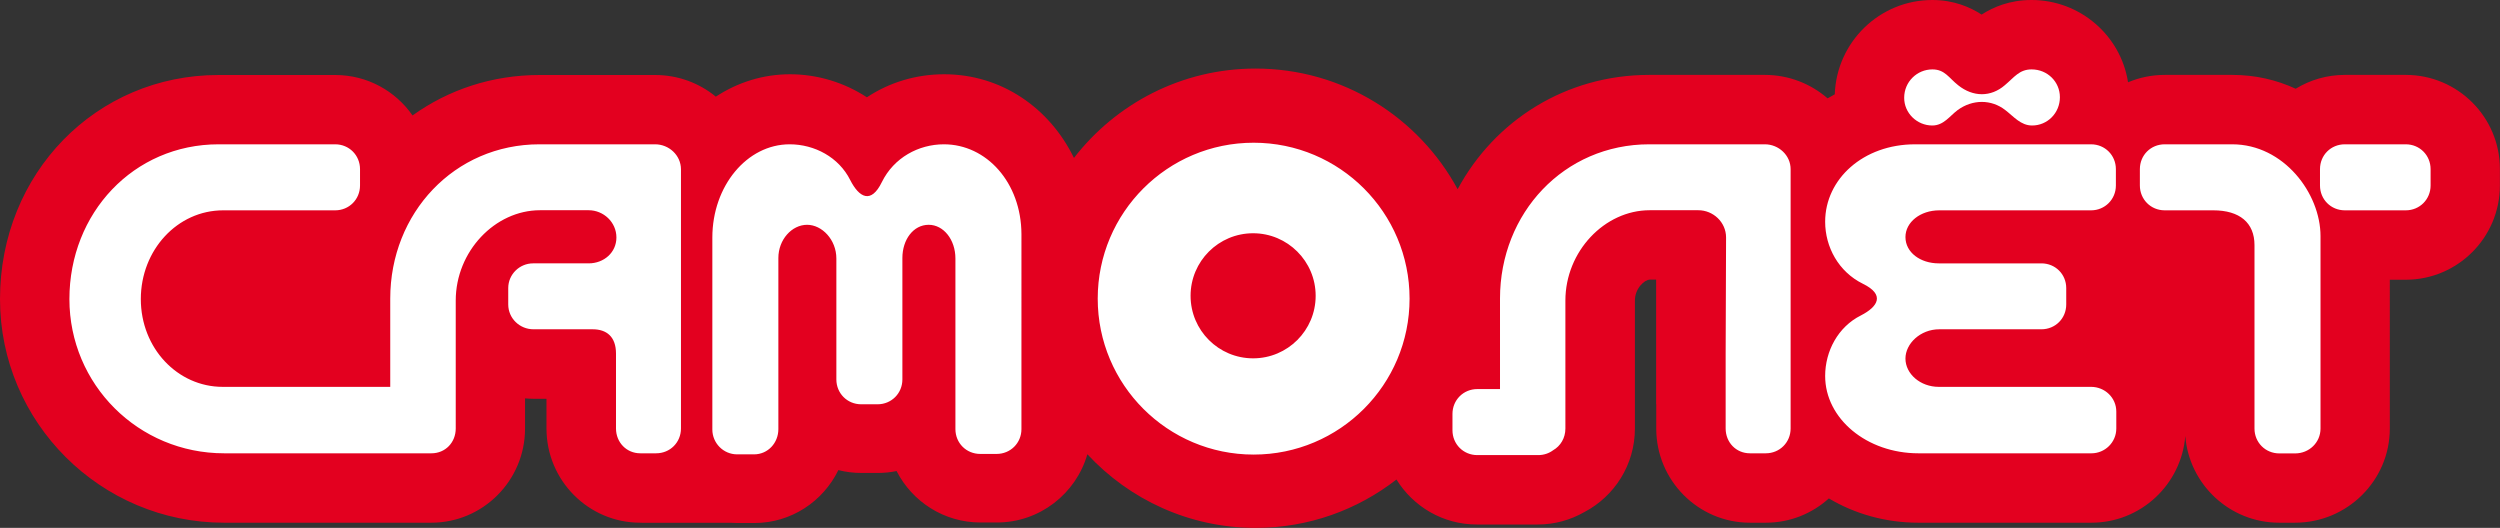 <?xml version="1.0" encoding="utf-8"?>
<!-- Generator: Adobe Illustrator 28.0.0, SVG Export Plug-In . SVG Version: 6.00 Build 0)  -->
<svg version="1.1" id="Слой_1" xmlns="http://www.w3.org/2000/svg" xmlns:xlink="http://www.w3.org/1999/xlink" x="0px" y="0px"
	 viewBox="0 0 2366.5 499.7" style="enable-background:new 0 0 2366.5 499.7;" xml:space="preserve">
<rect x="0" y="0" width="2366.5" height="499.7" fill="#333333" stroke="none"/>
<style type="text/css">
	.st0{fill:#E3001F;}
	.st1{fill:#FFFFFF;}
</style>
<path class="st0" d="M2277.3,70.9h-57.7c-17,0-32.9,4.8-46.5,13.1c-18-8.3-38.1-13.1-60.1-13.1h-63.9c-12.3,0-24,2.5-34.7,7
	C2007.6,33.8,1969.2,0,1923,0c-20.5,0-36,6.6-47.2,13.8c-11-7.1-26.4-13.8-46.7-13.8c-49.9,0-90.6,39.8-92.3,89.3
	c-2.3,1.2-4.6,2.5-6.8,3.8c-15.9-13.8-36.7-22.2-59.4-22.2h-109.4c-79,0-146.4,43.2-181.4,108.2c-36.8-68-108.7-114.2-191.3-114.2
	c-69.9,0-132.1,33.2-171.9,84.6c-23.1-47.5-68.9-79.2-122.8-79.2c-26.9,0-52.1,7.8-73.2,21.8c-21.1-13.8-46.4-21.8-72.8-21.8
	c-25.6,0-49.6,7.7-70.2,21.2C662,78.7,642,71,620.2,71H510.7c-45.2,0-86.5,14.1-120.2,38.3C374.4,86.1,347.6,71,317.3,71H207
	C90.9,70.9,0,164.1,0,283.1c0,116.7,95.2,211.7,212.1,211.7h196.2c48.9,0,88.7-40,88.7-89.1v-28.6c2.7,0.2,5.3,0.4,8,0.4h12.3v28.2
	c0,49.1,39.8,89.1,88.7,89.1h1.8v0.1h84.6c1.8,0.1,3.7,0.2,5.6,0.2h16c34.9,0,65.1-20.4,79.6-50.1c7,1.8,14.3,2.7,21.8,2.7h15.5
	c6.1,0,12-0.6,17.8-1.8c14.8,28.9,44.8,48.7,79.4,48.7h15.5c40.7,0,75-27.4,85.7-64.6c39.7,42.8,96.4,69.7,159.3,69.7
	c50.2,0,96.4-17.1,133.3-45.8c15.7,25.5,43.9,42.6,76,42.6h57.7c16.1,0,31.1-4.3,44.2-11.8c28.4-14.9,47.8-44.7,47.8-79.1V284.5
	c0-11.6,9.2-19.8,14.1-19.8h6v117.8h0.1v23.2c0,49.1,39.8,89.1,88.7,89.1h15c23,0,43.9-8.7,59.7-23c24.3,14.5,53.5,23,84.7,23h163.8
	c46.8,0,85.2-36.2,88.9-82.1l0,0c3.6,45.9,42.1,82.1,88.9,82.1h15c49.4,0,89.7-40,89.7-89.1V264.8h15c49.2,0,89.2-40,89.2-89.2
	v-15.5C2366.5,110.9,2326.5,70.9,2277.3,70.9"/>
<path class="st1" d="M620.1,136.6H510.7c-80.7,0-141.3,65.2-141.3,146v83.6H210.8c-42.7,0-77.5-36.6-77.5-83.1s34.7-84,77.9-84
	h106.1c13.2,0,23.5-10.4,23.5-23.5v-15.5c0-13.1-10.3-23.5-23.5-23.5H207c-80.7,0-141.3,65.2-141.3,146.5c0,80.8,65.2,146,146.5,146
	h196.2c13.2,0,23-10.3,23-23.5V284.5c0-46.5,37.1-85.5,79.8-85.5h46c14.1,0,26.3,11.3,26.3,25.8c0,14.1-11.7,24.5-26.3,24.5h-52.6
	c-12.7,0-23.5,10.3-23.5,23.4v15.5c0,13.1,10.8,23.5,23.9,23.5h56c13.2,0,22.1,7,22.1,23v70.9c0,13.1,9.9,23.5,23,23.5h15
	c13.2,0,23.5-10.3,23.5-23.5V160.1C644.5,147,633.3,136.6,620.1,136.6 M893.5,136.6c-24,0-47.4,12.7-58.7,35.7
	c-10.3,21.2-21.6,14.6-30-1.9c-10.8-21.6-33.8-33.8-57.3-33.8c-40.4,0-73.2,39.4-73.2,88.3v181.7c0,12.7,10.3,23.5,23.5,23.5h16
	c13.1,0,23-10.8,23-23.9v-162c0-17.3,12.7-31.4,27.2-31.4c14.1,0,27.7,14.1,27.7,31.9v114.5c0,13.1,10.3,23.5,23.5,23.5h15.5
	c13.2,0,23.5-10.4,23.5-23.5v-115c0-17.3,10.3-31.4,24.9-31.4c14.1,0,25.3,14.1,25.3,31.9v161.5c0,13.2,10.3,23.5,23.5,23.5h15.5
	c13.1,0,23.5-10.3,23.5-23.5V221.6C966.7,172.8,933.8,136.6,893.5,136.6z M1186.7,135.1c-81.5,0-147.6,66.1-147.6,147.6
	s66.1,147.6,147.6,147.6s147.6-66.1,147.6-147.6C1334.3,201.2,1268.2,135.1,1186.7,135.1z M1829.1,118.8c10.8,0,16.5-9,24-14.6
	c14.1-10.3,31.9-10.3,45.1,0c8,6.1,14.6,14.6,25.4,14.6c14.5,0,26.3-11.8,26.3-26.8c0-14.5-11.7-26.3-26.8-26.3
	c-11.7,0-16.4,7.5-25.4,15c-13.1,11.3-30,11.3-44.1,0c-8.9-7-12.6-15-24.4-15c-14.5,0-26.7,11.7-26.7,26.8
	C1802.4,107,1814.6,118.8,1829.1,118.8z M1979.4,366.2h-144.2c-17.3,0-31.5-12.2-31.5-26.8c0-14.1,14.1-27.7,32-27.7h96.7
	c13.2,0,23.5-10.3,23.5-23.5v-15.5c0-13.1-10.3-23.4-23.5-23.4h-97.2c-17.3,0-31.5-10.3-31.5-24.9c0-14.1,14.1-25.3,32-25.3h143.7
	c13.1,0,23.5-10.4,23.5-23.5v-15.5c0-13.1-10.3-23.5-23.5-23.5h-166.7c-48.8,0-85,32.8-85,73.3c0,23.9,12.7,47.4,35.7,58.7
	c21.1,10.3,14.5,21.6-1.9,30c-21.6,10.8-33.8,33.8-33.8,57.3c0,40.4,39.4,73.2,88.3,73.2h163.8c12.7,0,23.5-10.3,23.5-23.5v-16
	C2003.3,376.5,1992.5,366.2,1979.4,366.2z M2277.3,136.6h-57.7c-13.2,0-23.5,10.3-23.5,23.5v15.5c0,13.1,10.3,23.5,23.5,23.5h57.7
	c13.2,0,23.5-10.4,23.5-23.5v-15.5C2300.8,147,2290.5,136.6,2277.3,136.6z M2113,136.6h-63.9c-13.2,0-23.5,10.3-23.5,23.5v15.5
	c0,13.1,10.3,23.5,23.5,23.5h46c24.9,0,39,11.7,39,32.9v173.7c0,13.1,10.3,23.5,23.5,23.5h15c13.2,0,24-10.3,24-23.5V223.5
	C2196.6,183.1,2161.8,136.6,2113,136.6z M1245.4,280c0,32.7-26.5,59.2-59.2,59.2S1127,312.7,1127,280s26.5-59.2,59.2-59.2
	C1218.8,220.8,1245.4,247.3,1245.4,280z M1670.6,136.6h-109.4c-80.8,0-141.3,65.2-141.3,146v85.7h-21.5c-13.2,0-23.5,10.4-23.5,23.5
	v15.5c0,13.1,10.3,23.5,23.5,23.5h57.7c5.3,0,10.2-1.7,14.1-4.6c7-4,11.6-11.6,11.6-20.5V284.5c0-46.5,37.1-85.5,79.8-85.5h46
	c14.1,0,26.3,11.3,26.3,25.8l-0.4,109.9v70.9c0,13.1,9.8,23.5,23,23.5h15c13.1,0,23.5-10.3,23.5-23.5V160.1
	C1695,147,1683.7,136.6,1670.6,136.6z"/>
</svg>
